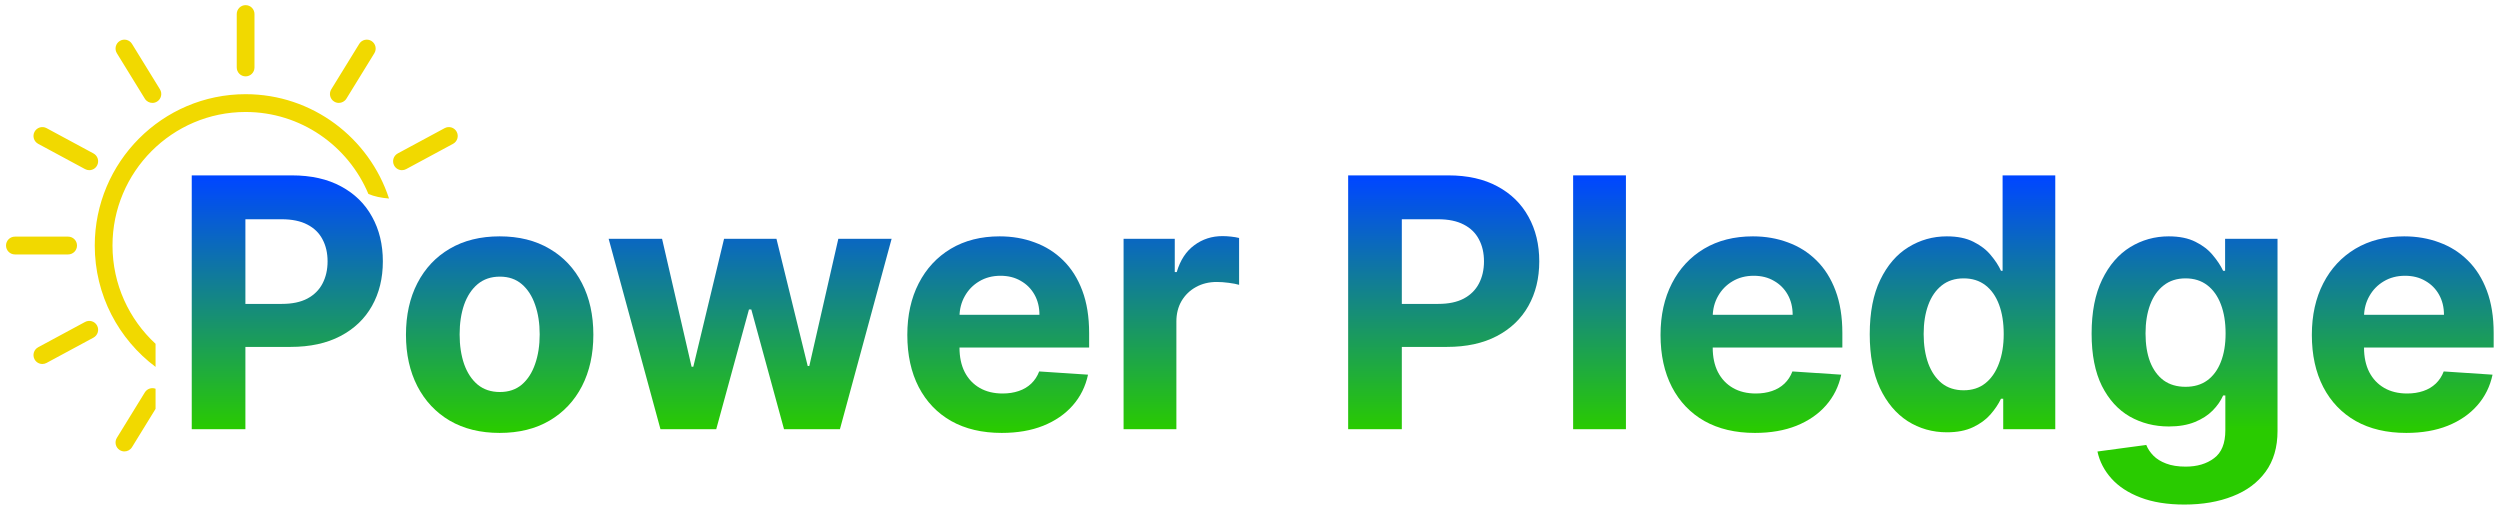 <svg width="257" height="52" viewBox="0 0 257 52" fill="none" xmlns="http://www.w3.org/2000/svg">
<g clip-path="url(#clip0_89_47)">
<path d="M19.711 44.122V18.029H30.005C31.984 18.029 33.67 18.407 35.063 19.163C36.456 19.91 37.518 20.951 38.248 22.284C38.987 23.609 39.357 25.138 39.357 26.871C39.357 28.604 38.983 30.132 38.236 31.457C37.488 32.782 36.405 33.814 34.987 34.553C33.577 35.292 31.87 35.662 29.865 35.662H23.304V31.241H28.973C30.035 31.241 30.91 31.058 31.598 30.693C32.294 30.319 32.812 29.805 33.152 29.151C33.5 28.489 33.675 27.729 33.675 26.871C33.675 26.004 33.5 25.248 33.152 24.603C32.812 23.949 32.294 23.444 31.598 23.087C30.901 22.721 30.018 22.539 28.948 22.539H25.227V44.122H19.711Z" fill="url(#paint0_linear_89_47)"/>
<path d="M51.365 44.504C49.386 44.504 47.674 44.083 46.23 43.242C44.795 42.393 43.687 41.212 42.905 39.701C42.124 38.18 41.733 36.418 41.733 34.413C41.733 32.392 42.124 30.625 42.905 29.113C43.687 27.593 44.795 26.412 46.23 25.571C47.674 24.722 49.386 24.297 51.365 24.297C53.344 24.297 55.051 24.722 56.487 25.571C57.931 26.412 59.043 27.593 59.825 29.113C60.606 30.625 60.997 32.392 60.997 34.413C60.997 36.418 60.606 38.18 59.825 39.701C59.043 41.212 57.931 42.393 56.487 43.242C55.051 44.083 53.344 44.504 51.365 44.504ZM51.39 40.299C52.291 40.299 53.042 40.045 53.645 39.535C54.248 39.017 54.703 38.312 55.009 37.42C55.323 36.528 55.48 35.513 55.48 34.375C55.48 33.237 55.323 32.222 55.009 31.33C54.703 30.438 54.248 29.733 53.645 29.215C53.042 28.697 52.291 28.438 51.39 28.438C50.481 28.438 49.717 28.697 49.097 29.215C48.486 29.733 48.023 30.438 47.708 31.33C47.403 32.222 47.25 33.237 47.25 34.375C47.25 35.513 47.403 36.528 47.708 37.42C48.023 38.312 48.486 39.017 49.097 39.535C49.717 40.045 50.481 40.299 51.39 40.299Z" fill="url(#paint1_linear_89_47)"/>
<path d="M67.896 44.122L62.57 24.552H68.061L71.094 37.7H71.272L74.432 24.552H79.821L83.032 37.624H83.197L86.179 24.552H91.657L86.344 44.122H80.598L77.235 31.814H76.993L73.629 44.122H67.896Z" fill="url(#paint2_linear_89_47)"/>
<path d="M102.98 44.504C100.967 44.504 99.235 44.096 97.782 43.281C96.338 42.457 95.226 41.293 94.444 39.79C93.663 38.278 93.272 36.49 93.272 34.426C93.272 32.413 93.663 30.646 94.444 29.126C95.226 27.605 96.326 26.421 97.744 25.571C99.171 24.722 100.844 24.297 102.764 24.297C104.055 24.297 105.257 24.505 106.369 24.921C107.491 25.329 108.467 25.945 109.3 26.769C110.141 27.593 110.795 28.629 111.262 29.878C111.729 31.118 111.963 32.57 111.963 34.235V35.725H95.438V32.362H106.854C106.854 31.581 106.684 30.888 106.344 30.285C106.004 29.682 105.533 29.211 104.93 28.871C104.335 28.523 103.643 28.349 102.853 28.349C102.029 28.349 101.299 28.54 100.662 28.922C100.033 29.296 99.54 29.801 99.184 30.438C98.827 31.067 98.644 31.767 98.636 32.54V35.738C98.636 36.706 98.814 37.543 99.171 38.248C99.536 38.953 100.05 39.497 100.713 39.879C101.375 40.261 102.161 40.452 103.07 40.452C103.673 40.452 104.225 40.367 104.726 40.197C105.227 40.028 105.656 39.773 106.013 39.433C106.369 39.093 106.641 38.677 106.828 38.184L111.848 38.516C111.593 39.722 111.071 40.775 110.281 41.675C109.499 42.567 108.489 43.264 107.248 43.765C106.017 44.258 104.594 44.504 102.98 44.504Z" fill="url(#paint3_linear_89_47)"/>
<path d="M115.504 44.122V24.552H120.766V27.966H120.97C121.327 26.752 121.926 25.834 122.767 25.215C123.607 24.586 124.576 24.272 125.671 24.272C125.943 24.272 126.236 24.289 126.551 24.323C126.865 24.357 127.141 24.403 127.379 24.463V29.279C127.124 29.202 126.771 29.134 126.321 29.075C125.871 29.015 125.459 28.986 125.085 28.986C124.287 28.986 123.573 29.16 122.945 29.508C122.325 29.848 121.832 30.323 121.467 30.935C121.11 31.547 120.932 32.252 120.932 33.05V44.122H115.504Z" fill="url(#paint4_linear_89_47)"/>
<path d="M138.59 44.122V18.029H148.885C150.864 18.029 152.55 18.407 153.943 19.163C155.336 19.91 156.398 20.951 157.128 22.284C157.867 23.609 158.236 25.138 158.236 26.871C158.236 28.604 157.863 30.132 157.115 31.457C156.368 32.782 155.285 33.814 153.866 34.553C152.456 35.292 150.749 35.662 148.745 35.662H142.183V31.241H147.853C148.915 31.241 149.789 31.058 150.477 30.693C151.174 30.319 151.692 29.805 152.032 29.151C152.38 28.489 152.554 27.729 152.554 26.871C152.554 26.004 152.38 25.248 152.032 24.603C151.692 23.949 151.174 23.444 150.477 23.087C149.781 22.721 148.898 22.539 147.827 22.539H144.107V44.122H138.59Z" fill="url(#paint5_linear_89_47)"/>
<path d="M167.145 18.029V44.122H161.718V18.029H167.145Z" fill="url(#paint6_linear_89_47)"/>
<path d="M180.412 44.504C178.399 44.504 176.666 44.096 175.213 43.281C173.769 42.457 172.657 41.293 171.875 39.79C171.094 38.278 170.703 36.49 170.703 34.426C170.703 32.413 171.094 30.646 171.875 29.126C172.657 27.605 173.757 26.421 175.175 25.571C176.602 24.722 178.275 24.297 180.195 24.297C181.486 24.297 182.688 24.505 183.801 24.921C184.922 25.329 185.899 25.945 186.731 26.769C187.572 27.593 188.226 28.629 188.693 29.878C189.16 31.118 189.394 32.57 189.394 34.235V35.725H172.869V32.362H184.285C184.285 31.581 184.115 30.888 183.775 30.285C183.435 29.682 182.964 29.211 182.361 28.871C181.766 28.523 181.074 28.349 180.284 28.349C179.46 28.349 178.73 28.54 178.093 28.922C177.464 29.296 176.972 29.801 176.615 30.438C176.258 31.067 176.076 31.767 176.067 32.54V35.738C176.067 36.706 176.245 37.543 176.602 38.248C176.967 38.953 177.481 39.497 178.144 39.879C178.806 40.261 179.592 40.452 180.501 40.452C181.104 40.452 181.656 40.367 182.157 40.197C182.658 40.028 183.087 39.773 183.444 39.433C183.801 39.093 184.072 38.677 184.259 38.184L189.279 38.516C189.024 39.722 188.502 40.775 187.712 41.675C186.931 42.567 185.92 43.264 184.68 43.765C183.448 44.258 182.025 44.504 180.412 44.504Z" fill="url(#paint7_linear_89_47)"/>
<path d="M200.147 44.44C198.66 44.44 197.314 44.058 196.108 43.293C194.91 42.52 193.959 41.387 193.254 39.892C192.558 38.388 192.209 36.545 192.209 34.362C192.209 32.12 192.57 30.256 193.292 28.769C194.014 27.274 194.974 26.157 196.172 25.418C197.378 24.671 198.699 24.297 200.134 24.297C201.23 24.297 202.143 24.484 202.873 24.858C203.612 25.223 204.207 25.682 204.657 26.234C205.116 26.777 205.464 27.312 205.702 27.839H205.867V18.029H211.282V44.122H205.931V40.987H205.702C205.447 41.531 205.086 42.07 204.619 42.605C204.16 43.132 203.561 43.569 202.822 43.918C202.092 44.266 201.2 44.44 200.147 44.44ZM201.867 40.121C202.742 40.121 203.481 39.883 204.084 39.407C204.695 38.923 205.162 38.248 205.485 37.382C205.816 36.515 205.982 35.5 205.982 34.337C205.982 33.173 205.821 32.162 205.498 31.305C205.175 30.447 204.708 29.784 204.096 29.317C203.485 28.85 202.742 28.616 201.867 28.616C200.975 28.616 200.223 28.858 199.612 29.342C199 29.827 198.537 30.498 198.223 31.355C197.909 32.213 197.752 33.207 197.752 34.337C197.752 35.475 197.909 36.481 198.223 37.356C198.546 38.223 199.009 38.902 199.612 39.395C200.223 39.879 200.975 40.121 201.867 40.121Z" fill="url(#paint8_linear_89_47)"/>
<path d="M224.561 51.868C222.803 51.868 221.295 51.626 220.038 51.142C218.79 50.666 217.796 50.016 217.057 49.192C216.318 48.368 215.838 47.443 215.617 46.415L220.637 45.74C220.79 46.13 221.032 46.496 221.363 46.835C221.694 47.175 222.132 47.447 222.675 47.651C223.228 47.863 223.899 47.969 224.688 47.969C225.869 47.969 226.842 47.681 227.606 47.103C228.379 46.534 228.765 45.578 228.765 44.236V40.656H228.536C228.298 41.2 227.942 41.714 227.466 42.198C226.99 42.682 226.379 43.077 225.631 43.383C224.884 43.688 223.992 43.841 222.956 43.841C221.486 43.841 220.149 43.502 218.942 42.822C217.745 42.134 216.789 41.085 216.076 39.675C215.371 38.257 215.018 36.464 215.018 34.298C215.018 32.082 215.379 30.23 216.101 28.744C216.823 27.257 217.783 26.145 218.981 25.406C220.187 24.667 221.508 24.297 222.943 24.297C224.039 24.297 224.956 24.484 225.695 24.858C226.434 25.223 227.028 25.682 227.479 26.234C227.937 26.777 228.29 27.312 228.536 27.839H228.74V24.552H234.129V44.313C234.129 45.977 233.722 47.37 232.906 48.492C232.091 49.613 230.961 50.454 229.517 51.014C228.082 51.583 226.43 51.868 224.561 51.868ZM224.676 39.764C225.551 39.764 226.29 39.548 226.893 39.114C227.504 38.673 227.971 38.044 228.294 37.229C228.625 36.405 228.791 35.42 228.791 34.273C228.791 33.126 228.63 32.133 228.307 31.292C227.984 30.442 227.517 29.784 226.905 29.317C226.294 28.85 225.551 28.616 224.676 28.616C223.784 28.616 223.032 28.858 222.421 29.342C221.809 29.818 221.346 30.481 221.032 31.33C220.718 32.179 220.561 33.16 220.561 34.273C220.561 35.403 220.718 36.38 221.032 37.203C221.355 38.019 221.818 38.652 222.421 39.102C223.032 39.543 223.784 39.764 224.676 39.764Z" fill="url(#paint9_linear_89_47)"/>
<path d="M247.367 44.504C245.354 44.504 243.621 44.096 242.169 43.281C240.725 42.457 239.612 41.293 238.831 39.79C238.049 38.278 237.658 36.49 237.658 34.426C237.658 32.413 238.049 30.646 238.831 29.126C239.612 27.605 240.712 26.421 242.13 25.571C243.557 24.722 245.231 24.297 247.15 24.297C248.441 24.297 249.643 24.505 250.756 24.921C251.877 25.329 252.854 25.945 253.686 26.769C254.527 27.593 255.181 28.629 255.648 29.878C256.115 31.118 256.349 32.57 256.349 34.235V35.725H239.824V32.362H251.24C251.24 31.581 251.07 30.888 250.73 30.285C250.391 29.682 249.919 29.211 249.316 28.871C248.722 28.523 248.029 28.349 247.239 28.349C246.415 28.349 245.685 28.54 245.048 28.922C244.419 29.296 243.927 29.801 243.57 30.438C243.213 31.067 243.031 31.767 243.022 32.54V35.738C243.022 36.706 243.201 37.543 243.557 38.248C243.923 38.953 244.436 39.497 245.099 39.879C245.761 40.261 246.547 40.452 247.456 40.452C248.059 40.452 248.611 40.367 249.112 40.197C249.613 40.028 250.042 39.773 250.399 39.433C250.756 39.093 251.028 38.677 251.214 38.184L256.234 38.516C255.979 39.722 255.457 40.775 254.667 41.675C253.886 42.567 252.875 43.264 251.635 43.765C250.403 44.258 248.981 44.504 247.367 44.504Z" fill="url(#paint10_linear_89_47)"/>
<path fill-rule="evenodd" clip-rule="evenodd" d="M9.741 25.241C9.741 16.661 16.698 9.682 25.249 9.682C32.119 9.682 37.96 14.187 39.991 20.408C39.19 20.343 38.467 20.195 37.87 19.938C35.799 14.993 30.922 11.512 25.249 11.512C17.703 11.512 11.565 17.671 11.565 25.241C11.565 29.233 13.272 32.833 15.992 35.344V37.717C12.201 34.878 9.741 30.342 9.741 25.241ZM15.992 39.963C15.592 39.808 15.126 39.955 14.89 40.337L12.014 45.01C11.751 45.44 11.882 46.004 12.312 46.27C12.461 46.362 12.627 46.406 12.791 46.406C13.096 46.406 13.395 46.252 13.568 45.972L15.992 42.032V39.963ZM24.337 1.444V6.936C24.337 7.442 24.745 7.851 25.249 7.851C25.753 7.851 26.161 7.442 26.161 6.936V1.444C26.161 0.938 25.753 0.529 25.249 0.529C24.745 0.529 24.337 0.938 24.337 1.444ZM1.531 26.156H7.004C7.508 26.156 7.916 25.747 7.916 25.241C7.916 24.735 7.508 24.326 7.004 24.326H1.531C1.027 24.326 0.619 24.735 0.619 25.241C0.619 25.747 1.027 26.156 1.531 26.156ZM36.93 4.51L34.054 9.183C33.79 9.613 33.922 10.177 34.352 10.442C34.501 10.535 34.667 10.579 34.831 10.579C35.136 10.579 35.435 10.425 35.608 10.145L38.483 5.472C38.747 5.042 38.615 4.478 38.186 4.212C37.758 3.946 37.195 4.078 36.93 4.51ZM12.312 4.212C11.882 4.478 11.751 5.042 12.014 5.472L14.89 10.145C15.063 10.425 15.362 10.579 15.667 10.579C15.831 10.579 15.996 10.535 16.146 10.442C16.575 10.177 16.707 9.613 16.444 9.183L13.568 4.51C13.301 4.078 12.739 3.946 12.312 4.212ZM4.786 13.173C4.344 12.933 3.788 13.1 3.551 13.546C3.312 13.991 3.48 14.546 3.924 14.785L8.745 17.384C8.882 17.459 9.03 17.494 9.176 17.494C9.5 17.494 9.816 17.319 9.98 17.012C10.218 16.567 10.051 16.012 9.607 15.772L4.786 13.173ZM9.607 34.71C10.051 34.47 10.218 33.915 9.98 33.47C9.743 33.025 9.187 32.858 8.745 33.097L3.924 35.697C3.48 35.936 3.312 36.491 3.551 36.936C3.715 37.244 4.03 37.418 4.355 37.418C4.501 37.418 4.649 37.383 4.786 37.309L9.607 34.71ZM40.89 15.772C40.447 16.012 40.279 16.567 40.518 17.012C40.682 17.319 40.997 17.494 41.322 17.494C41.468 17.494 41.615 17.459 41.753 17.384L46.574 14.785C47.018 14.546 47.185 13.991 46.946 13.546C46.708 13.1 46.154 12.933 45.712 13.173L40.89 15.772Z" fill="#F1D900"/>
</g>
<defs>
<linearGradient id="paint0_linear_89_47" x1="137.969" y1="18.334" x2="137.969" y2="44.121" gradientUnits="userSpaceOnUse">
<stop stop-color="#0047FF"/>
<stop offset="1" stop-color="#29CB00"/>
</linearGradient>
<linearGradient id="paint1_linear_89_47" x1="137.969" y1="18.334" x2="137.969" y2="44.121" gradientUnits="userSpaceOnUse">
<stop stop-color="#0047FF"/>
<stop offset="1" stop-color="#29CB00"/>
</linearGradient>
<linearGradient id="paint2_linear_89_47" x1="137.969" y1="18.334" x2="137.969" y2="44.121" gradientUnits="userSpaceOnUse">
<stop stop-color="#0047FF"/>
<stop offset="1" stop-color="#29CB00"/>
</linearGradient>
<linearGradient id="paint3_linear_89_47" x1="137.969" y1="18.334" x2="137.969" y2="44.121" gradientUnits="userSpaceOnUse">
<stop stop-color="#0047FF"/>
<stop offset="1" stop-color="#29CB00"/>
</linearGradient>
<linearGradient id="paint4_linear_89_47" x1="137.969" y1="18.334" x2="137.969" y2="44.121" gradientUnits="userSpaceOnUse">
<stop stop-color="#0047FF"/>
<stop offset="1" stop-color="#29CB00"/>
</linearGradient>
<linearGradient id="paint5_linear_89_47" x1="137.969" y1="18.334" x2="137.969" y2="44.121" gradientUnits="userSpaceOnUse">
<stop stop-color="#0047FF"/>
<stop offset="1" stop-color="#29CB00"/>
</linearGradient>
<linearGradient id="paint6_linear_89_47" x1="137.969" y1="18.334" x2="137.969" y2="44.121" gradientUnits="userSpaceOnUse">
<stop stop-color="#0047FF"/>
<stop offset="1" stop-color="#29CB00"/>
</linearGradient>
<linearGradient id="paint7_linear_89_47" x1="137.969" y1="18.334" x2="137.969" y2="44.121" gradientUnits="userSpaceOnUse">
<stop stop-color="#0047FF"/>
<stop offset="1" stop-color="#29CB00"/>
</linearGradient>
<linearGradient id="paint8_linear_89_47" x1="137.969" y1="18.334" x2="137.969" y2="44.121" gradientUnits="userSpaceOnUse">
<stop stop-color="#0047FF"/>
<stop offset="1" stop-color="#29CB00"/>
</linearGradient>
<linearGradient id="paint9_linear_89_47" x1="137.969" y1="18.334" x2="137.969" y2="44.121" gradientUnits="userSpaceOnUse">
<stop stop-color="#0047FF"/>
<stop offset="1" stop-color="#29CB00"/>
</linearGradient>
<linearGradient id="paint10_linear_89_47" x1="137.969" y1="18.334" x2="137.969" y2="44.121" gradientUnits="userSpaceOnUse">
<stop stop-color="#0047FF"/>
<stop offset="1" stop-color="#29CB00"/>
</linearGradient>
<clipPath id="clip0_89_47">
<rect width="256" height="52" fill="white" transform="translate(0.455)"/>
</clipPath>
</defs>
</svg>
